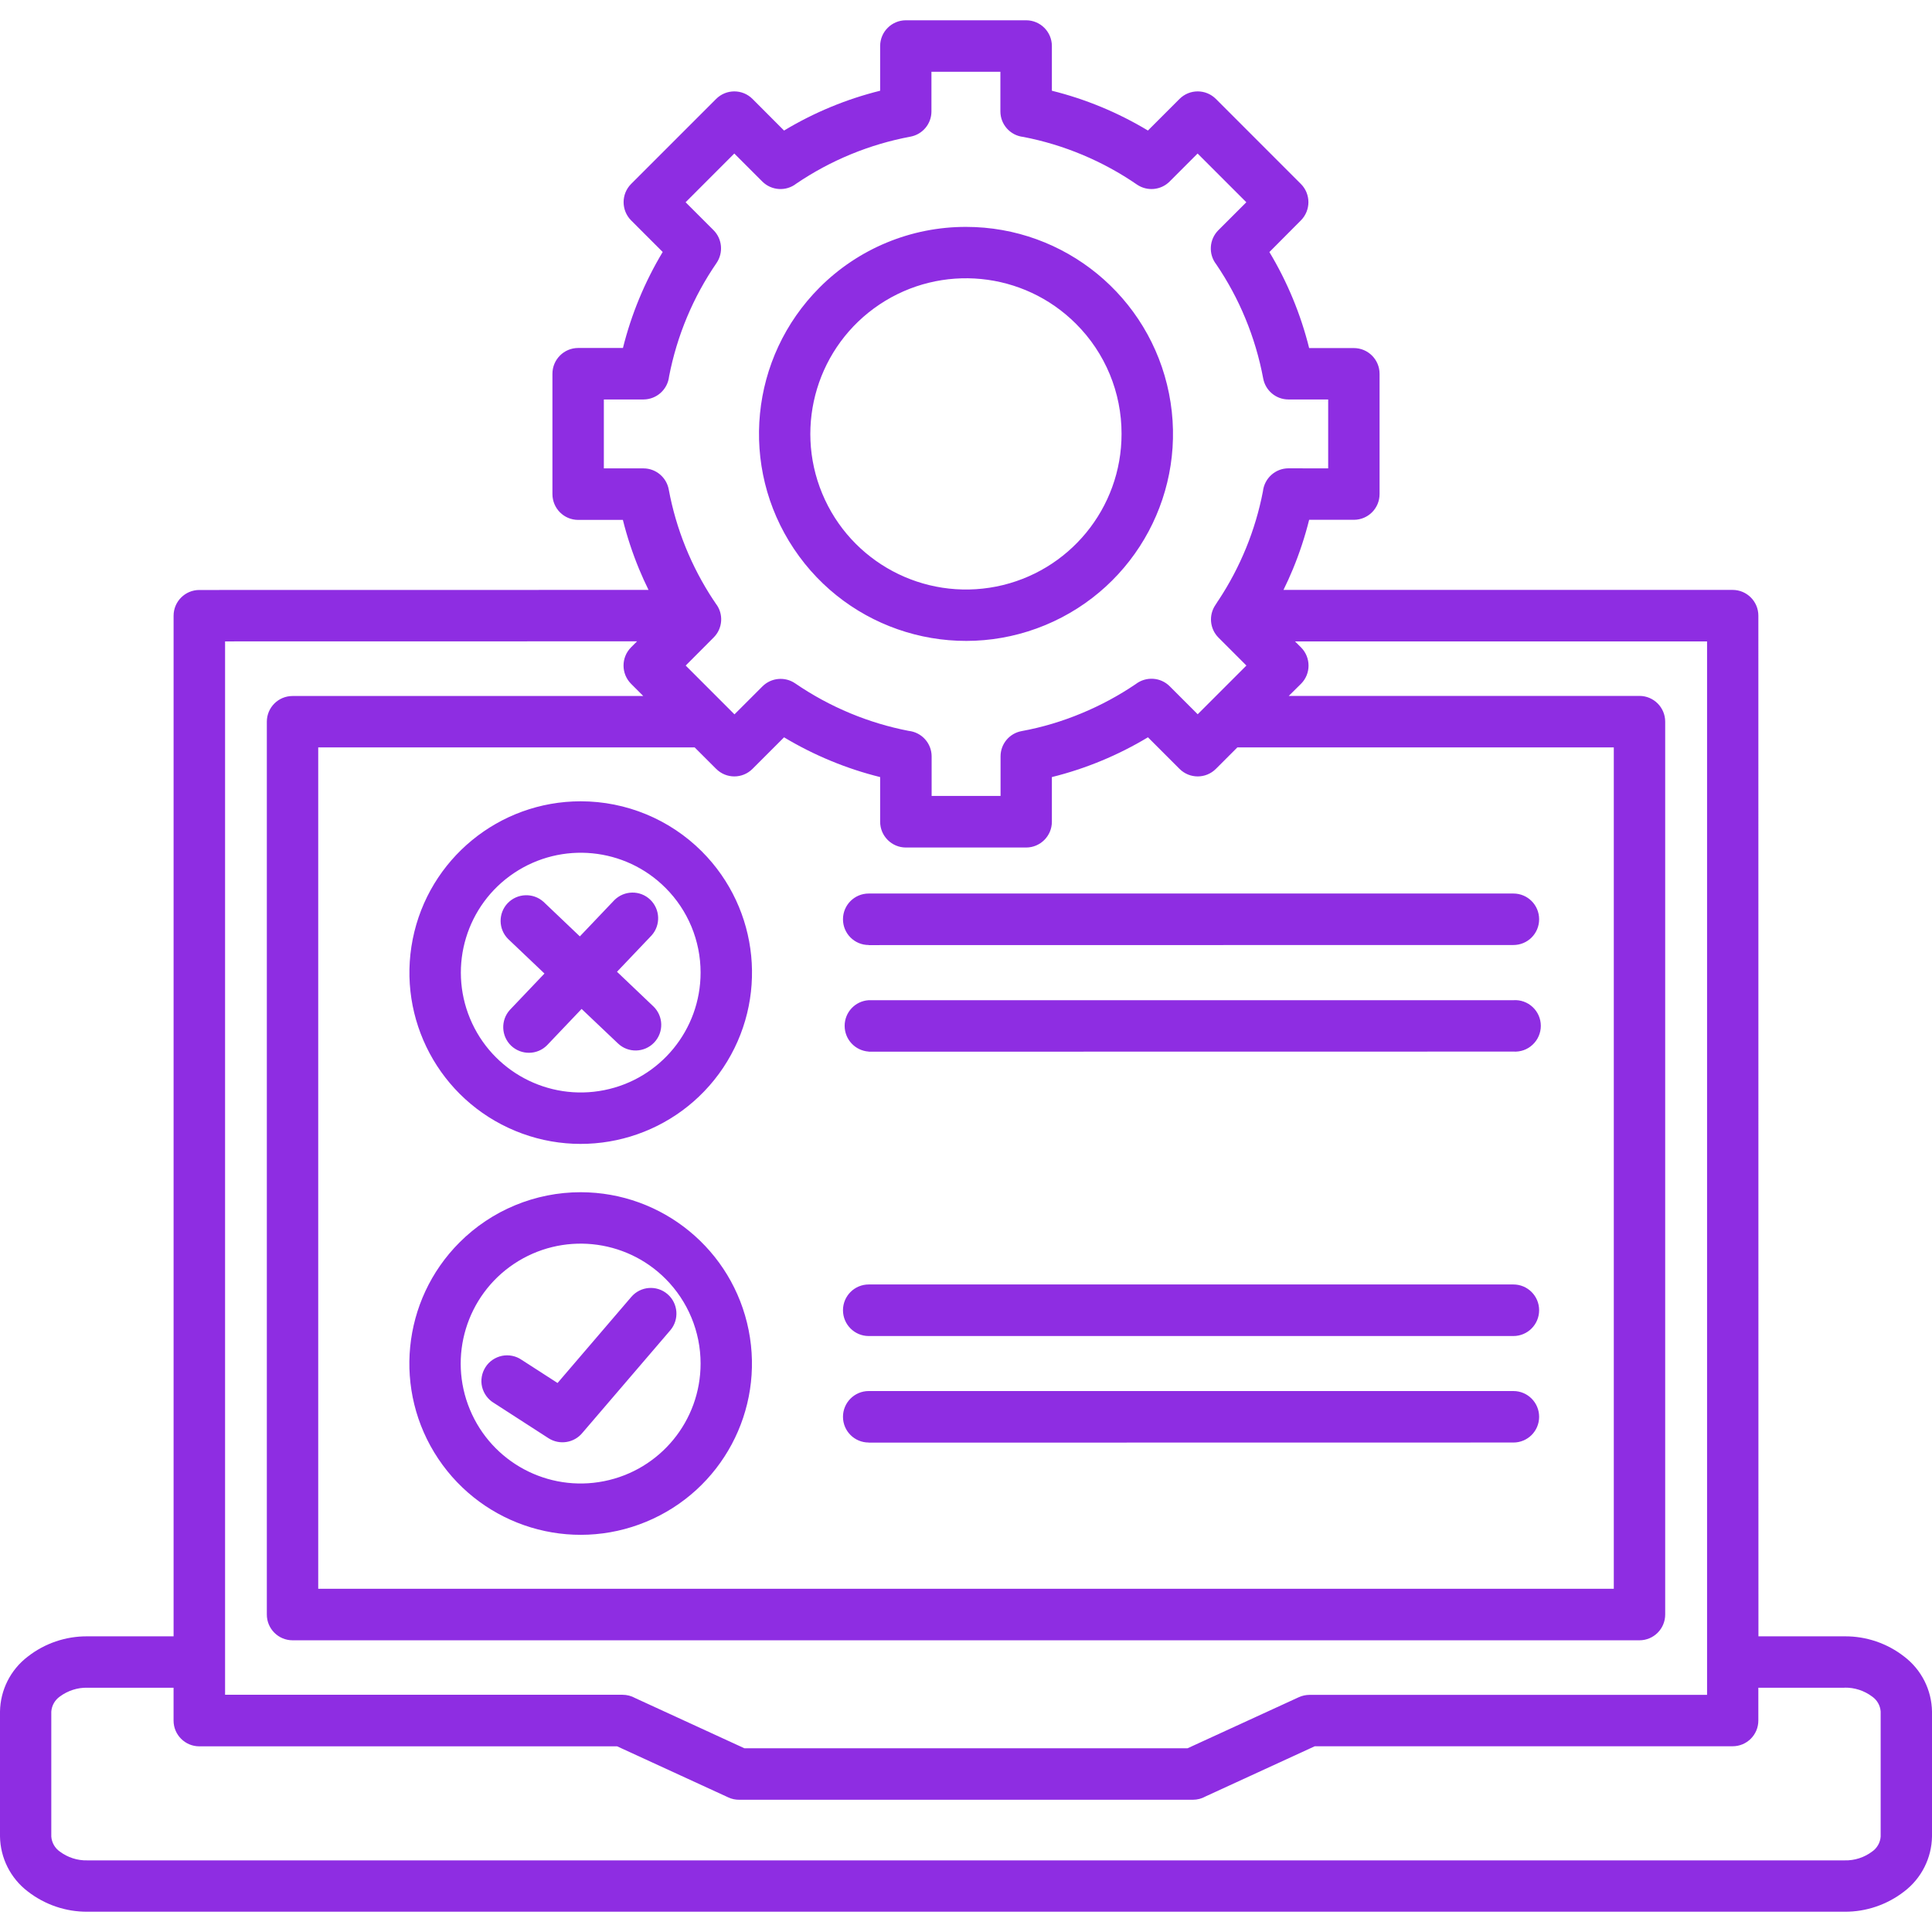 <svg width="80" height="80" viewBox="0 0 80 80" fill="none" xmlns="http://www.w3.org/2000/svg">
<path fill-rule="evenodd" clip-rule="evenodd" d="M27.049 41.666C27.476 42.073 27.493 42.743 27.087 43.17C26.684 43.593 26.01 43.611 25.587 43.205L24.083 41.778L22.653 43.281C22.246 43.691 21.587 43.698 21.166 43.302C20.75 42.903 20.726 42.243 21.114 41.816L22.545 40.312L21.041 38.882C20.632 38.475 20.625 37.816 21.021 37.399C21.42 36.982 22.08 36.958 22.507 37.343L24.01 38.774L25.441 37.27L25.437 37.274C25.847 36.864 26.507 36.854 26.924 37.253C27.34 37.652 27.364 38.309 26.979 38.736L25.549 40.239L27.052 41.67L27.049 41.666ZM35.972 55.322C35.382 55.322 34.906 54.843 34.906 54.253C34.906 53.666 35.382 53.187 35.972 53.187H62.666C63.257 53.187 63.732 53.666 63.732 54.253C63.732 54.843 63.257 55.322 62.666 55.322H35.972ZM35.972 59.736V59.732C35.382 59.732 34.906 59.257 34.906 58.666C34.906 58.079 35.382 57.6 35.972 57.6H62.666C63.257 57.6 63.732 58.079 63.732 58.666C63.732 59.257 63.257 59.732 62.666 59.732L35.972 59.736ZM35.972 39.135V39.131C35.382 39.131 34.906 38.656 34.906 38.065C34.906 37.475 35.382 36.999 35.972 36.999H62.666C63.257 36.999 63.732 37.475 63.732 38.065C63.732 38.656 63.257 39.131 62.666 39.131L35.972 39.135ZM35.972 43.548V43.544C35.41 43.506 34.975 43.041 34.975 42.478C34.975 41.916 35.41 41.451 35.972 41.416H62.666C62.962 41.395 63.25 41.499 63.465 41.701C63.68 41.902 63.802 42.183 63.802 42.478C63.802 42.773 63.68 43.055 63.465 43.256C63.25 43.461 62.962 43.562 62.666 43.544L35.972 43.548ZM27.555 52.95C25.882 51.277 23.257 51.017 21.284 52.333C19.316 53.648 18.548 56.173 19.455 58.36C20.361 60.551 22.687 61.794 25.01 61.333C27.337 60.871 29.01 58.833 29.01 56.461C29.01 55.145 28.486 53.881 27.555 52.95ZM24.045 49.367C27.43 49.371 30.34 51.76 31 55.079C31.66 58.399 29.885 61.718 26.757 63.013C23.632 64.308 20.027 63.215 18.146 60.402C16.267 57.59 16.635 53.84 19.027 51.447C20.357 50.114 22.163 49.367 24.045 49.367ZM20.455 58.096C20.208 57.951 20.031 57.708 19.962 57.43C19.895 57.148 19.948 56.853 20.104 56.61C20.257 56.367 20.507 56.201 20.788 56.142C21.069 56.086 21.364 56.145 21.6 56.308L23.087 57.267L26.142 53.701C26.524 53.256 27.194 53.204 27.639 53.586C28.083 53.968 28.135 54.638 27.757 55.083L24.121 59.326C23.778 59.749 23.173 59.846 22.715 59.555L20.455 58.096ZM27.555 36.763C25.882 35.089 23.257 34.832 21.288 36.148C19.319 37.464 18.555 39.985 19.462 42.173C20.368 44.36 22.694 45.603 25.017 45.141C27.337 44.68 29.01 42.641 29.01 40.273C29.01 38.957 28.489 37.694 27.555 36.763ZM24.045 33.18C20.663 33.18 17.75 35.572 17.09 38.888C16.43 42.208 18.205 45.531 21.333 46.826C24.458 48.121 28.062 47.027 29.944 44.215C31.823 41.398 31.455 37.652 29.062 35.256C27.732 33.926 25.927 33.18 24.045 33.18ZM44.555 13.409C42.382 11.235 38.975 10.902 36.42 12.607C33.864 14.315 32.868 17.593 34.045 20.433C35.222 23.274 38.243 24.885 41.257 24.287C44.27 23.687 46.444 21.041 46.441 17.965C46.444 16.256 45.767 14.617 44.555 13.409ZM40 9.395C44.09 9.395 47.607 12.284 48.406 16.294C49.205 20.305 47.059 24.319 43.281 25.885C39.503 27.451 35.145 26.128 32.875 22.728C30.6 19.329 31.048 14.798 33.937 11.905C35.545 10.294 37.725 9.392 40 9.395ZM76.382 69.885H72.809V71.243C72.809 71.833 72.333 72.309 71.743 72.309H54.441L49.923 74.385C49.764 74.475 49.583 74.524 49.396 74.524H30.604C30.447 74.524 30.298 74.493 30.159 74.427L25.555 72.312H8.253C7.666 72.312 7.187 71.836 7.187 71.246V69.885H3.617C3.208 69.875 2.808 70.007 2.478 70.25C2.274 70.395 2.142 70.621 2.124 70.875V76.048C2.142 76.298 2.274 76.528 2.478 76.67C2.808 76.916 3.208 77.045 3.617 77.034H76.381C76.791 77.045 77.19 76.916 77.52 76.67C77.725 76.528 77.857 76.298 77.874 76.048V70.871C77.857 70.621 77.725 70.392 77.52 70.25C77.19 70.003 76.791 69.875 76.381 69.882L76.382 69.885ZM29.542 24.85C28.625 23.461 27.993 21.902 27.691 20.267C27.597 19.763 27.156 19.395 26.646 19.395H25.004V16.541H26.646C27.191 16.538 27.646 16.128 27.705 15.586C28.031 13.902 28.701 12.298 29.674 10.885C29.958 10.461 29.906 9.895 29.549 9.534L28.389 8.375L30.406 6.357L31.566 7.517C31.945 7.895 32.549 7.934 32.972 7.604C34.396 6.638 36.007 5.975 37.698 5.659C38.202 5.566 38.569 5.128 38.569 4.614V2.972H41.424V4.611C41.424 5.156 41.833 5.611 42.375 5.67C44.062 5.996 45.667 6.67 47.083 7.645C47.504 7.93 48.07 7.878 48.431 7.517L49.59 6.357L51.608 8.375L50.448 9.534C50.069 9.916 50.031 10.52 50.361 10.944C50.837 11.645 51.243 12.395 51.566 13.18C51.899 13.982 52.146 14.816 52.306 15.67C52.399 16.173 52.837 16.541 53.351 16.541H54.997V19.395L53.354 19.392C52.809 19.392 52.354 19.805 52.295 20.347C51.986 21.951 51.361 23.482 50.459 24.85C50.434 24.885 50.406 24.923 50.386 24.961L50.327 25.052C50.042 25.472 50.094 26.038 50.452 26.399L51.611 27.559L49.594 29.576L48.434 28.416C48.056 28.038 47.452 28 47.025 28.329C46.323 28.805 45.573 29.208 44.788 29.534C43.986 29.868 43.153 30.118 42.299 30.274C41.795 30.368 41.431 30.805 41.431 31.319V32.958H38.577V31.323C38.577 30.777 38.167 30.323 37.625 30.264C36.799 30.104 35.993 29.861 35.215 29.538C34.41 29.204 33.643 28.788 32.924 28.295C32.5 28.007 31.934 28.062 31.573 28.42L30.413 29.58L28.393 27.559L29.549 26.399C29.931 26.02 29.969 25.416 29.639 24.993L29.618 24.962C29.594 24.923 29.57 24.885 29.545 24.85L29.542 24.85ZM72.813 67.757L72.81 25.493C72.81 24.906 72.334 24.427 71.744 24.427H53.146C53.285 24.146 53.414 23.861 53.535 23.569C53.809 22.906 54.035 22.222 54.209 21.524H56.059C56.65 21.524 57.125 21.048 57.125 20.458V15.479C57.125 14.892 56.65 14.413 56.059 14.413H54.209C53.861 13.014 53.306 11.673 52.563 10.437L53.868 9.125C54.282 8.708 54.282 8.034 53.868 7.618L50.348 4.097C49.931 3.68 49.257 3.68 48.841 4.097L47.532 5.406H47.535C46.296 4.66 44.955 4.104 43.556 3.757V1.906C43.556 1.316 43.077 0.84 42.49 0.84H37.511C36.924 0.84 36.445 1.316 36.445 1.906V3.757C35.045 4.104 33.705 4.659 32.466 5.406L31.16 4.097C30.743 3.68 30.07 3.68 29.653 4.097L26.132 7.618C25.719 8.034 25.719 8.708 26.132 9.125L27.441 10.434C26.698 11.67 26.143 13.01 25.795 14.409H23.941C23.351 14.409 22.875 14.889 22.875 15.476V20.458C22.875 21.049 23.351 21.528 23.941 21.528H25.792C25.965 22.222 26.191 22.906 26.465 23.569C26.587 23.861 26.715 24.146 26.854 24.427L8.253 24.43C7.667 24.43 7.188 24.906 7.188 25.496V67.757H3.618C2.726 67.75 1.854 68.045 1.149 68.597C0.438 69.139 0.014 69.976 0 70.872V76.045C0.014 76.938 0.438 77.778 1.149 78.32C1.854 78.868 2.726 79.167 3.618 79.16H76.382C77.274 79.167 78.146 78.868 78.851 78.32C79.562 77.778 79.986 76.938 80 76.045V70.872C79.986 69.976 79.562 69.139 78.851 68.597C78.146 68.045 77.274 67.75 76.382 67.757L72.813 67.757ZM28.764 30.948H13.177V65.788H66.824V30.948H51.237L50.348 31.837C49.931 32.254 49.258 32.254 48.841 31.837L47.532 30.528V30.531C46.296 31.274 44.956 31.83 43.556 32.177V34.028C43.556 34.615 43.077 35.094 42.49 35.094H37.511C36.924 35.094 36.445 34.615 36.445 34.028V32.177C35.046 31.83 33.706 31.274 32.466 30.531L31.157 31.84L31.16 31.837C30.744 32.254 30.07 32.254 29.654 31.837L28.764 30.948ZM53.365 28.816H67.886C68.476 28.816 68.952 29.295 68.952 29.882V66.855C68.952 67.442 68.476 67.921 67.886 67.921H12.115C11.525 67.921 11.049 67.442 11.049 66.855V29.886C11.049 29.295 11.525 28.82 12.115 28.82H26.636L26.129 28.313C25.716 27.896 25.716 27.222 26.129 26.806L26.379 26.556L9.32 26.559V70.177H25.779C25.963 70.177 26.147 70.226 26.307 70.316L30.824 72.392H49.175L53.78 70.278C53.919 70.215 54.071 70.181 54.224 70.181H70.686V26.559H53.624L53.874 26.809C54.287 27.226 54.287 27.899 53.874 28.313L53.365 28.816Z" fill="url(#paint0_linear_1_1569)"/>
<defs>
<linearGradient id="paint0_linear_1_1569" x1="0" y1="40" x2="80" y2="40" gradientUnits="userSpaceOnUse">
<stop stop-color="#8E2DE2"/>
</linearGradient>
</defs>
</svg>
